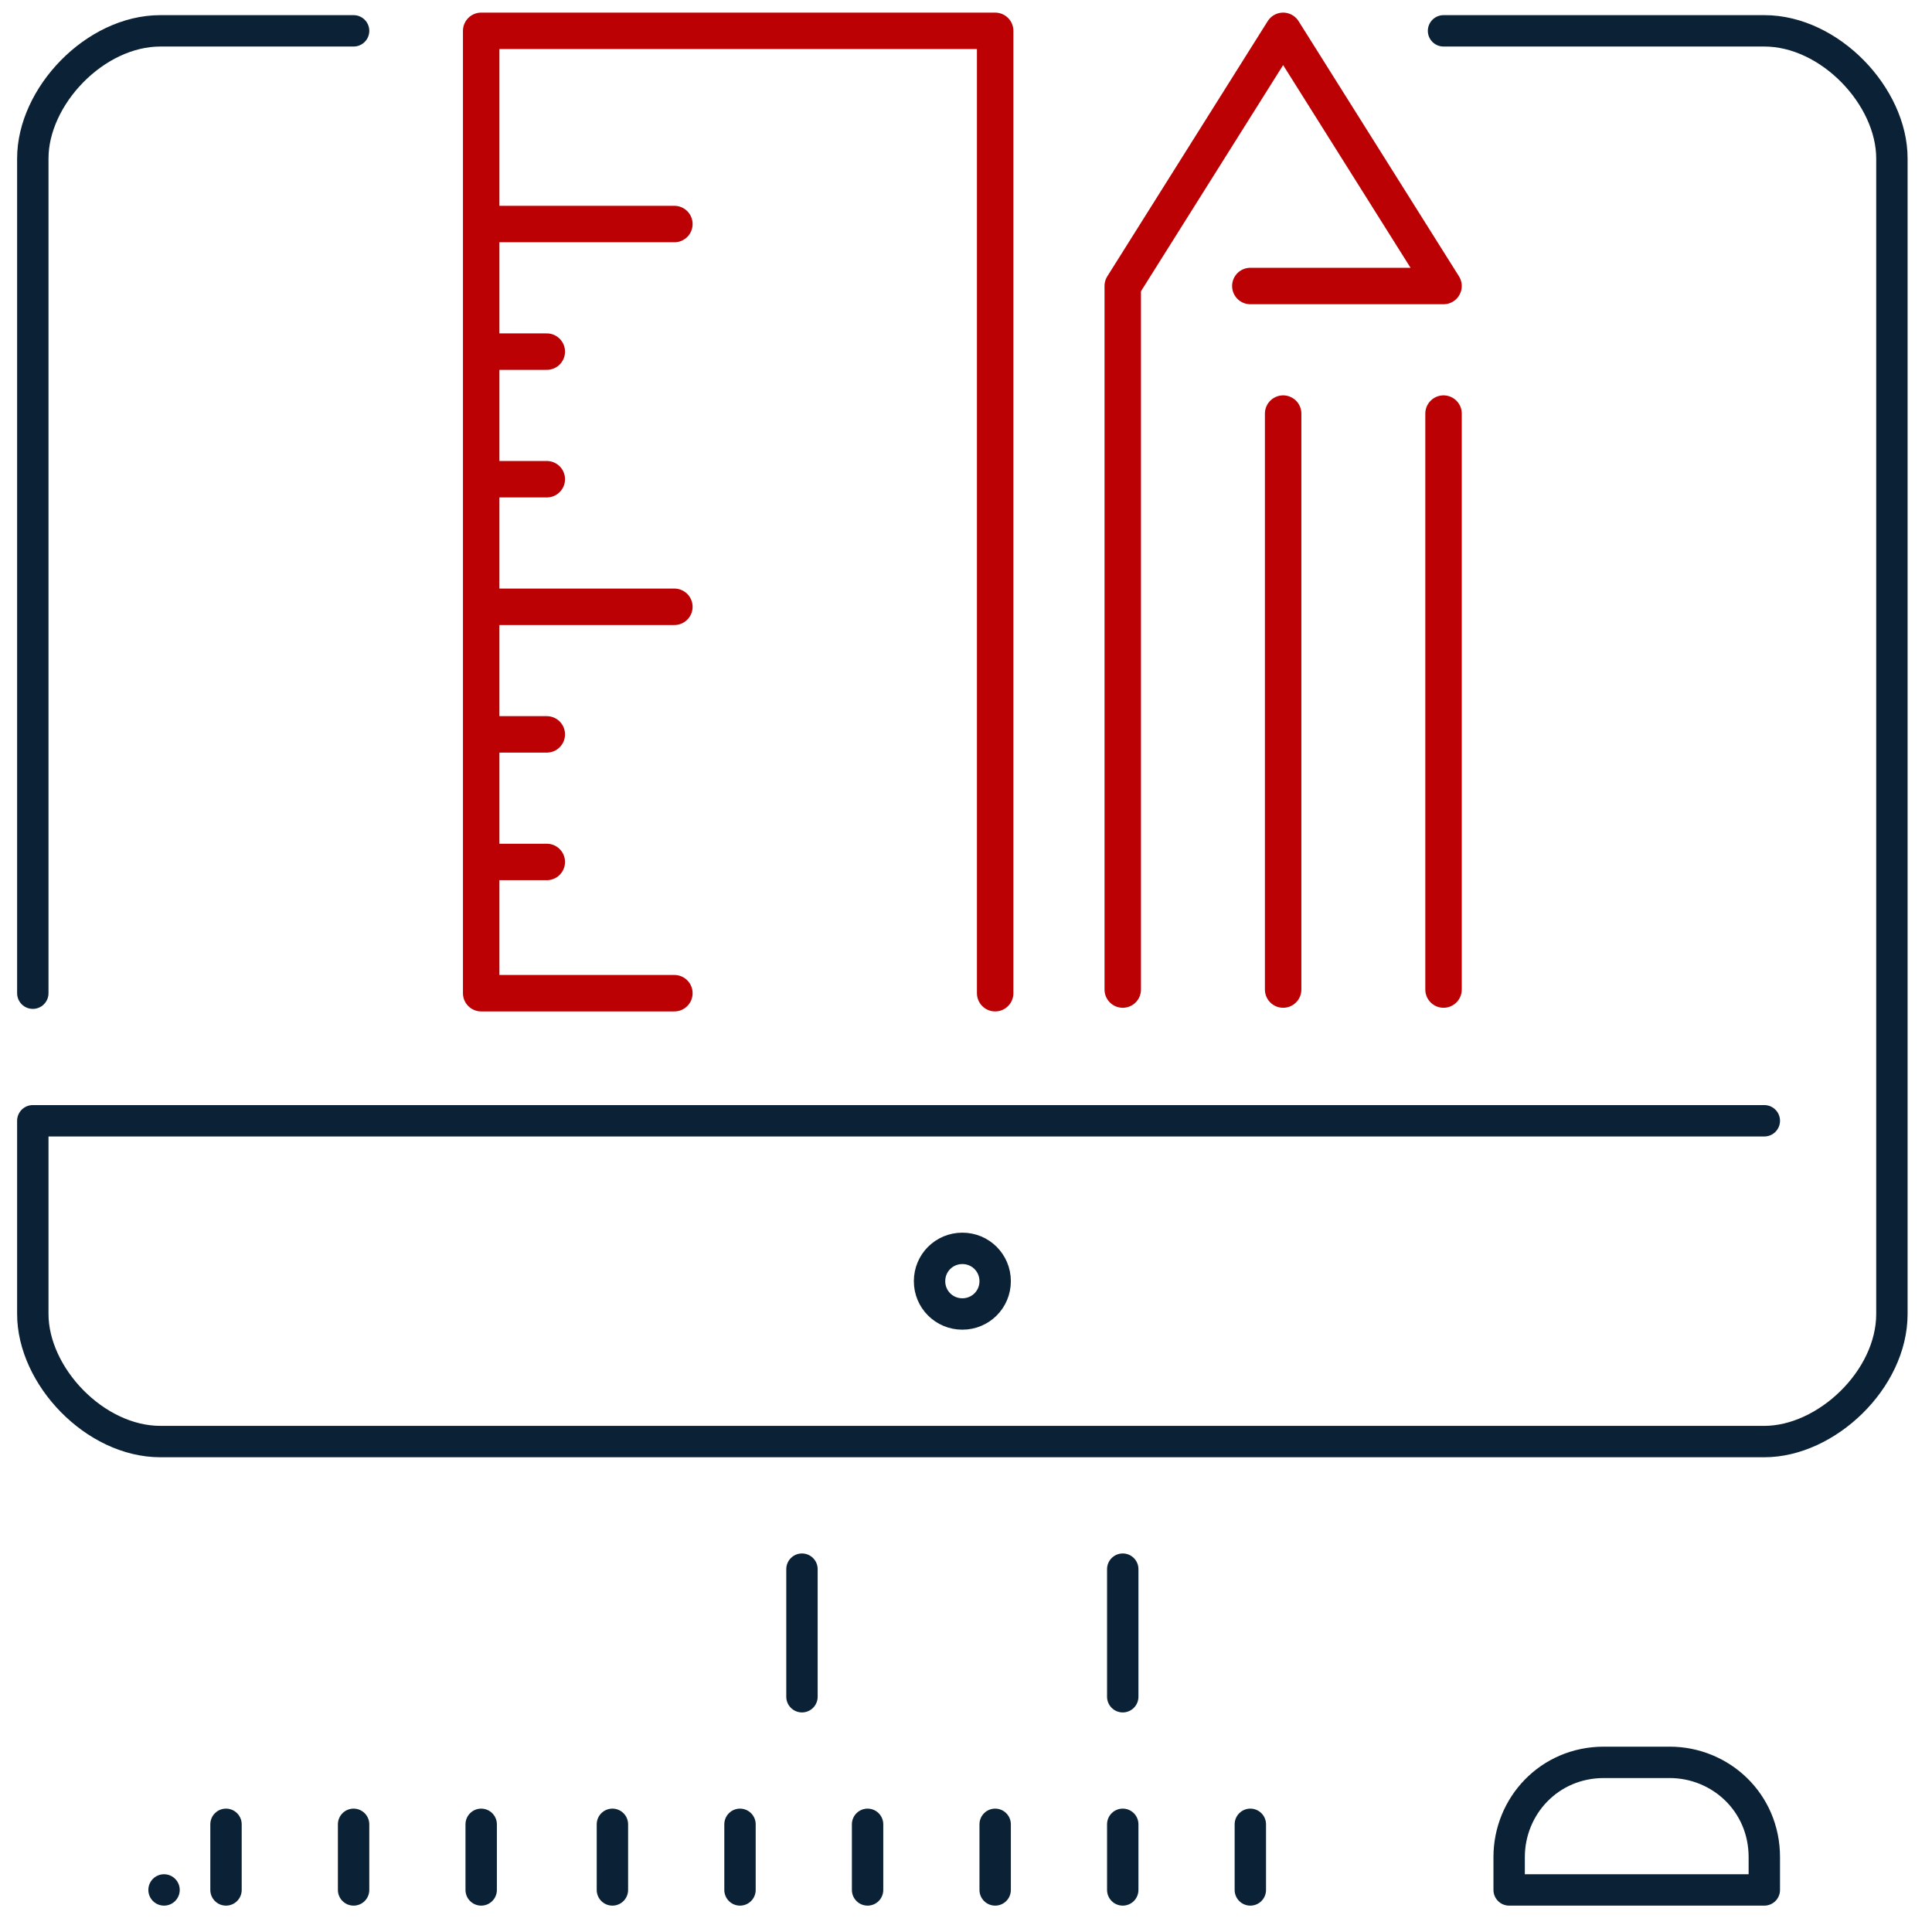 <svg xmlns="http://www.w3.org/2000/svg" width="53" height="53" viewBox="0 0 53 53">
    <g fill="none" fill-rule="evenodd" stroke-linecap="round" stroke-linejoin="round">
        <g stroke="#0B2135" stroke-width=".861">
            <path d="M9.7.846H4.4c-1.8 0-3.5 1.8-3.5 3.5v22.9m47.5 24.6v-.9c0-1.5-1.2-2.6-2.6-2.6H44c-1.5 0-2.6 1.2-2.6 2.6v.9h7zm-42.2-1.8v1.8-1.8zm3.5 0v1.8-1.8zm24.6 1.8v-1.8 1.8zm-7 0v-1.8 1.8zm3.5 0v-1.8 1.8zm0-5.3v-3.5 3.5zm-8.8 0v-3.5 3.5zm1.8 5.3v-1.8 1.8zm-3.5 0v-1.8 1.8zm-3.5 0v-1.8 1.8zm-3.6-1.8v1.8-1.8zM4.5 51.846h0z"/>
        </g>
        <path stroke="#BB0104" d="M35.2 11.346v15.8m4.4-15.8v15.8m-24.6-3.5h-1.8m1.8-3.5h-1.8m14.1 7.1V.846H13.2v26.4h5.3m15.8-19.4h5.3l-4.4-7-4.4 7v19.3m-12.3-10.5h-5.3m0-3.5H15m-1.8-3.5H15m3.5-3.5h-5.3"/>
        <path stroke="#0B2135" stroke-width=".861" d="M39.6.846h8.8c1.8 0 3.5 1.8 3.5 3.5v31.7c0 1.8-1.8 3.5-3.5 3.5h-44c-1.8 0-3.5-1.8-3.5-3.5v-5.3h47.5"/>
        <path stroke="#0B2135" stroke-width=".861" d="M26.4 34.246c-.5 0-.9.4-.9.9s.4.9.9.9.9-.4.9-.9-.4-.9-.9-.9z"/>
    </g>
</svg>
